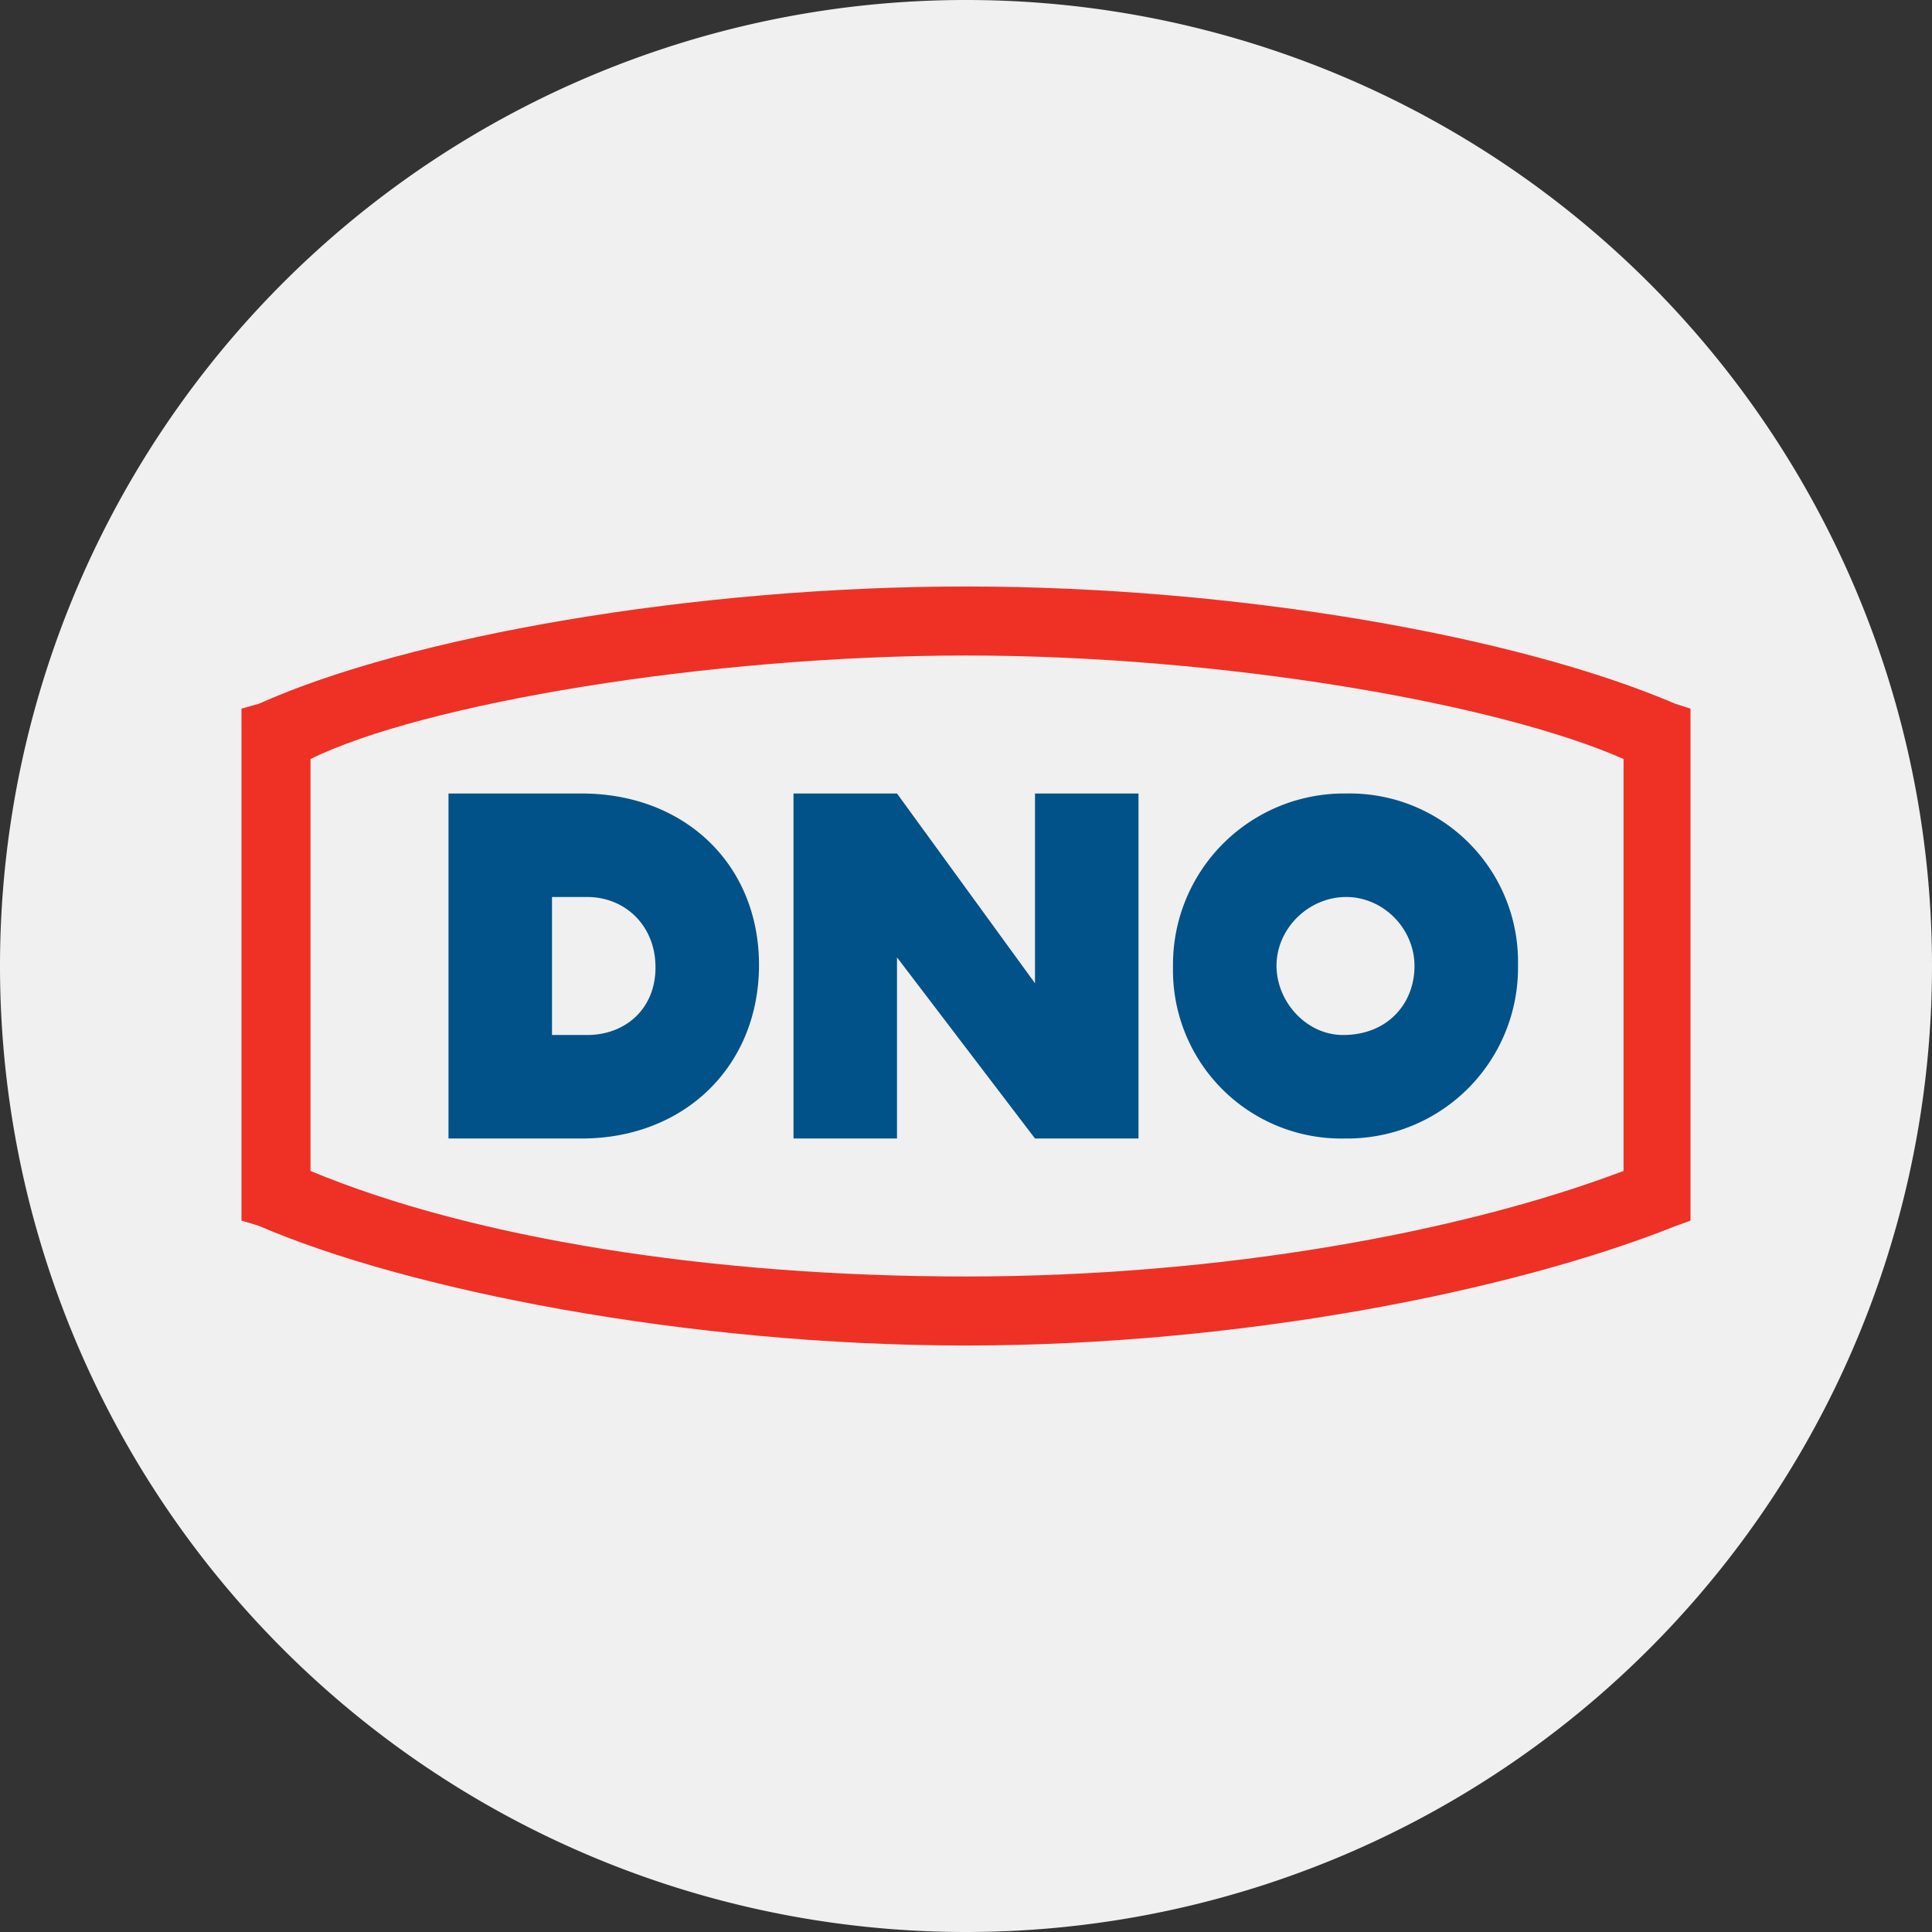 <svg width="56" height="56" xmlns="http://www.w3.org/2000/svg">
  <rect width="100%" height="100%" fill="#333333" stroke="none"/>
  <path fill="#F0F0F0" d="M0 28a28 28 0 1 1 56 0 28 28 0 0 1-56 0"/>
  <path fill="#005288" d="M13 23h3.86c2.98 0 5.14 2.05 5.14 4.97C22 30.9 19.84 33 16.86 33H13zm4.02 3H16v4h1.02c1.1 0 1.98-.75 1.98-1.96S18.12 26 17.02 26M30 28.5 26 23h-3v10h3v-5.25L30 33h3V23h-3zm4-.48A4.96 4.96 0 0 1 39.02 23 4.88 4.88 0 0 1 44 27.98 4.95 4.95 0 0 1 38.98 33 4.88 4.88 0 0 1 34 28.02m3-.03c0 1.04.86 2.01 1.93 2.01 1.3 0 2.07-.92 2.07-2s-.9-2-1.98-2-2.02.9-2.02 2Z"/>
  <path fill="#EE3124" d="M9 22c3.25-1.6 11.53-3 19-3s15.44 1.4 19.06 3v11.94C42.42 35.7 35.46 37 28 37c-7.47 0-14.38-1.13-19-3.06zm39.56-1.6C44 18.44 35.86 17 28 17s-16.13 1.44-20.5 3.4l-.5.14v14.84l.5.15C11.75 37.37 19.88 39 28 39c7.83 0 15.75-1.54 20.56-3.46l.44-.16V20.54z"/>
</svg>
